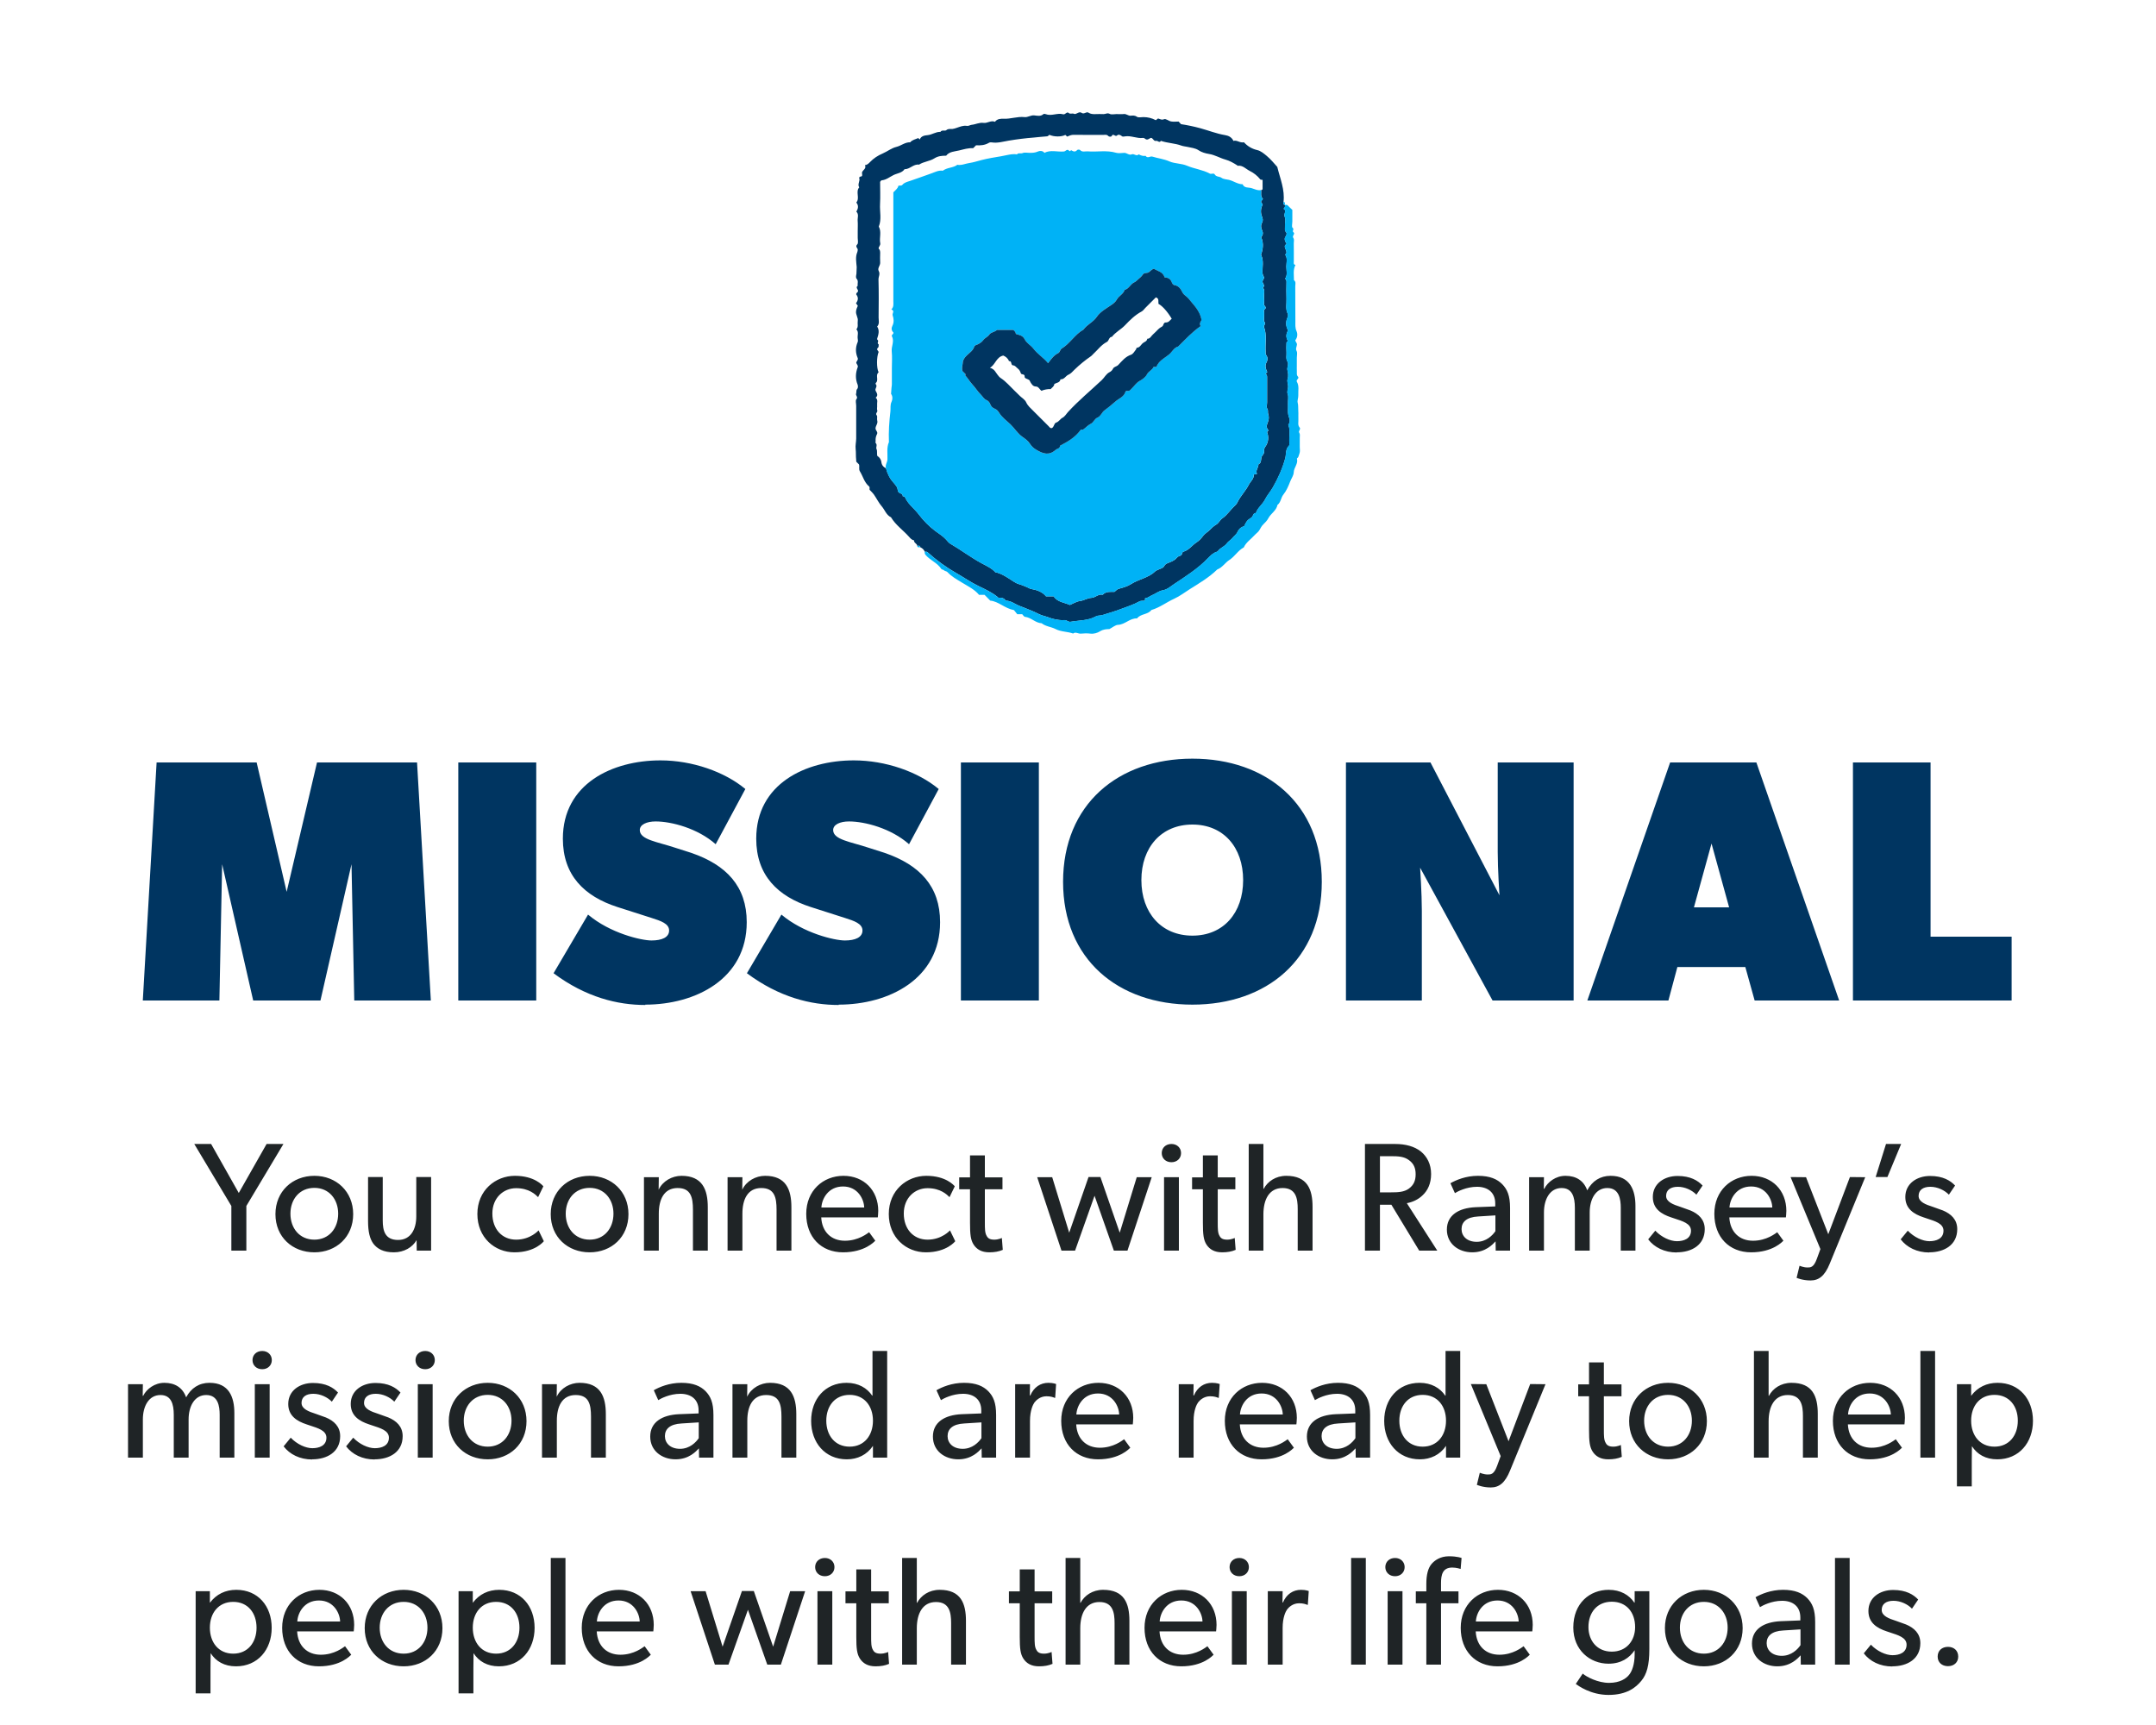 <svg width="250" height="200" viewBox="0 0 250 200" fill="none" xmlns="http://www.w3.org/2000/svg">
<path d="M26.827 145V139.821L22.526 132.635H24.48L27.687 138.316L30.913 132.635H32.866L28.566 139.821V145H26.827ZM36.455 145.197C33.91 145.197 31.939 143.423 31.939 140.771C31.939 138.137 33.91 136.327 36.455 136.327C38.981 136.327 40.953 138.137 40.953 140.771C40.953 143.423 38.981 145.197 36.455 145.197ZM36.455 143.728C38.157 143.728 39.214 142.402 39.214 140.717C39.214 139.05 38.157 137.724 36.455 137.724C34.734 137.724 33.677 139.05 33.677 140.717C33.677 142.402 34.734 143.728 36.455 143.728ZM45.671 145.197C44.452 145.197 43.753 144.785 43.305 144.212C42.875 143.638 42.678 142.796 42.678 141.577V136.47H44.381V141.506C44.381 142.67 44.632 143.763 46.155 143.763C47.66 143.763 48.269 142.473 48.269 141.04V136.47H49.99V145H48.323L48.305 143.781C47.839 144.606 46.871 145.197 45.671 145.197ZM59.655 145.197C57.361 145.197 55.354 143.477 55.354 140.753C55.354 138.011 57.451 136.327 59.709 136.327C61.985 136.327 62.916 137.438 63.006 137.545L62.397 138.8C62.11 138.513 61.358 137.76 59.852 137.76C58.347 137.76 57.092 138.907 57.092 140.699C57.092 142.491 58.203 143.728 59.852 143.728C61.519 143.728 62.451 142.652 62.451 142.652L63.06 143.907C63.06 143.907 62.092 145.197 59.655 145.197ZM68.375 145.197C65.831 145.197 63.859 143.423 63.859 140.771C63.859 138.137 65.831 136.327 68.375 136.327C70.902 136.327 72.873 138.137 72.873 140.771C72.873 143.423 70.902 145.197 68.375 145.197ZM68.375 143.728C70.078 143.728 71.135 142.402 71.135 140.717C71.135 139.05 70.078 137.724 68.375 137.724C66.655 137.724 65.598 139.05 65.598 140.717C65.598 142.402 66.655 143.728 68.375 143.728ZM74.671 145V136.488H76.391L76.373 137.939C76.839 136.936 77.932 136.327 79.025 136.327C81.444 136.327 82.072 137.921 82.072 139.964V145H80.351V140.251C80.351 138.817 80.1 137.742 78.577 137.742C76.982 137.742 76.391 139.086 76.391 140.717V145H74.671ZM84.366 145V136.488H86.086L86.068 137.939C86.534 136.936 87.627 136.327 88.72 136.327C91.14 136.327 91.767 137.921 91.767 139.964V145H90.046V140.251C90.046 138.817 89.796 137.742 88.272 137.742C86.677 137.742 86.086 139.086 86.086 140.717V145H84.366ZM97.752 145.197C95.226 145.197 93.487 143.441 93.487 140.735C93.487 138.047 95.441 136.327 97.806 136.327C100.172 136.327 101.838 138.011 101.838 140.394C101.838 140.717 101.785 141.147 101.785 141.147H95.226C95.315 142.832 96.391 143.853 97.968 143.853C99.562 143.853 100.584 142.993 100.781 142.867L101.498 143.853C101.39 143.943 100.297 145.197 97.752 145.197ZM100.208 140C100.19 139.05 99.473 137.563 97.752 137.563C96.05 137.563 95.297 138.979 95.244 140H100.208ZM107.361 145.197C105.067 145.197 103.06 143.477 103.06 140.753C103.06 138.011 105.157 136.327 107.415 136.327C109.691 136.327 110.622 137.438 110.712 137.545L110.103 138.8C109.816 138.513 109.063 137.76 107.558 137.76C106.053 137.76 104.798 138.907 104.798 140.699C104.798 142.491 105.909 143.728 107.558 143.728C109.225 143.728 110.157 142.652 110.157 142.652L110.766 143.907C110.766 143.907 109.798 145.197 107.361 145.197ZM114.719 145.197C113.823 145.197 113.268 144.857 112.909 144.319C112.551 143.781 112.479 143.118 112.479 141.774V137.886H111.225V136.506H112.479V133.961H114.2V136.506H116.242V137.886H114.2V141.738C114.2 142.455 114.2 142.957 114.415 143.298C114.558 143.584 114.809 143.728 115.293 143.728C115.794 143.728 116.171 143.531 116.171 143.531L116.278 144.91C115.83 145.108 115.311 145.197 114.719 145.197ZM123.084 145L120.27 136.488H122.009L123.98 142.921L126.22 136.47H127.6L129.84 142.921L131.811 136.488H133.549L130.736 145H129.159L126.919 138.638L124.661 145H123.084ZM134.978 145V136.488H136.699V145H134.978ZM135.839 134.75C135.175 134.75 134.71 134.302 134.71 133.692C134.71 133.083 135.175 132.635 135.839 132.635C136.484 132.635 136.95 133.083 136.95 133.692C136.95 134.302 136.484 134.75 135.839 134.75ZM141.722 145.197C140.826 145.197 140.271 144.857 139.912 144.319C139.554 143.781 139.482 143.118 139.482 141.774V137.886H138.228V136.506H139.482V133.961H141.203V136.506H143.246V137.886H141.203V141.738C141.203 142.455 141.203 142.957 141.418 143.298C141.561 143.584 141.812 143.728 142.296 143.728C142.798 143.728 143.174 143.531 143.174 143.531L143.281 144.91C142.833 145.108 142.314 145.197 141.722 145.197ZM144.796 145V132.635H146.499V137.832H146.535C146.983 136.99 147.915 136.327 149.151 136.327C151.606 136.327 152.198 137.904 152.198 139.929V145H150.477V140.179C150.477 138.961 150.28 137.742 148.721 137.742C147.162 137.742 146.499 139.086 146.499 140.789V145H144.796ZM158.274 145V132.635H161.768C163.005 132.635 164.008 132.922 164.743 133.495C165.478 134.087 165.944 134.983 165.944 136.112C165.944 137.223 165.549 138.029 164.976 138.567C164.456 139.086 163.757 139.391 163.13 139.498L166.661 145H164.564L161.338 139.678H160.012V145H158.274ZM161.284 138.244C162.145 138.244 162.808 138.208 163.363 137.814C163.919 137.402 164.152 136.9 164.152 136.147C164.152 135.413 163.919 134.893 163.363 134.499C162.808 134.087 162.145 134.051 161.284 134.051H160.012V138.244H161.284ZM170.712 145.197C169.135 145.197 167.773 144.212 167.773 142.563C167.773 140.896 169.135 140.054 171.106 139.964L173.382 139.875V139.534C173.382 138.244 172.504 137.599 171.267 137.599C170.031 137.599 168.992 138.154 168.705 138.334L168.185 137.187C168.812 136.828 169.959 136.327 171.375 136.327C172.791 136.327 173.615 136.721 174.188 137.294C174.762 137.886 175.102 138.602 175.102 140.054V145H173.436L173.418 143.925C173.077 144.283 172.271 145.197 170.712 145.197ZM171.232 143.979C172.343 143.979 173.077 143.226 173.4 142.742V140.914L171.411 141.04C170.031 141.111 169.475 141.703 169.475 142.509C169.475 143.315 170.103 143.979 171.232 143.979ZM177.31 145V136.488H179.03L179.012 137.832H179.066C179.46 137.043 180.392 136.327 181.521 136.327C182.776 136.327 183.654 136.9 184.048 138.011C184.622 136.936 185.553 136.327 186.754 136.327C189.03 136.327 189.639 137.993 189.639 139.839V145H187.937V140.036C187.937 139.05 187.758 137.742 186.378 137.742C185.016 137.742 184.335 139.05 184.335 140.574V145H182.614V140.036C182.614 138.782 182.31 137.742 181.073 137.742C179.711 137.742 179.03 139.05 179.03 140.574V145H177.31ZM194.431 145.197V145.215C192.998 145.215 191.833 144.624 191.116 143.692L191.94 142.688C192.657 143.441 193.661 143.907 194.449 143.907C195.238 143.907 196.08 143.62 196.08 142.688C196.08 141.846 195.076 141.577 194.162 141.273L193.786 141.147C192.639 140.771 191.654 140.144 191.654 138.782C191.654 137.205 193.016 136.344 194.521 136.344C196.026 136.344 196.886 136.882 197.424 137.456L196.707 138.513C196.205 137.993 195.381 137.599 194.557 137.599C193.732 137.599 193.195 137.957 193.195 138.656C193.195 139.355 194.019 139.66 194.861 139.929L196.008 140.341C196.958 140.735 197.675 141.398 197.675 142.509C197.675 144.355 196.152 145.197 194.431 145.197ZM203.052 145.197C200.525 145.197 198.787 143.441 198.787 140.735C198.787 138.047 200.74 136.327 203.106 136.327C205.471 136.327 207.138 138.011 207.138 140.394C207.138 140.717 207.084 141.147 207.084 141.147H200.525C200.615 142.832 201.69 143.853 203.267 143.853C204.862 143.853 205.883 142.993 206.081 142.867L206.797 143.853C206.69 143.943 205.597 145.197 203.052 145.197ZM205.507 140C205.489 139.05 204.772 137.563 203.052 137.563C201.35 137.563 200.597 138.979 200.543 140H205.507ZM209.939 148.459C208.989 148.459 208.326 148.154 208.326 148.154L208.666 146.756C208.666 146.756 209.132 146.953 209.562 146.953C209.921 146.953 210.297 146.989 210.674 145.95L211.086 144.821L207.627 136.47L209.419 136.488L212 143.1L214.508 136.47L216.283 136.488L212.179 146.487C211.587 147.957 210.889 148.459 209.939 148.459ZM217.492 136.47L218.693 132.635H220.449L218.854 136.47H217.492ZM223.709 145.197V145.215C222.276 145.215 221.111 144.624 220.394 143.692L221.218 142.688C221.935 143.441 222.939 143.907 223.727 143.907C224.516 143.907 225.358 143.62 225.358 142.688C225.358 141.846 224.354 141.577 223.44 141.273L223.064 141.147C221.917 140.771 220.932 140.144 220.932 138.782C220.932 137.205 222.294 136.344 223.799 136.344C225.304 136.344 226.164 136.882 226.702 137.456L225.985 138.513C225.483 137.993 224.659 137.599 223.835 137.599C223.01 137.599 222.473 137.957 222.473 138.656C222.473 139.355 223.297 139.66 224.139 139.929L225.286 140.341C226.236 140.735 226.953 141.398 226.953 142.509C226.953 144.355 225.43 145.197 223.709 145.197ZM14.845 169V160.488H16.566L16.548 161.832H16.602C16.996 161.043 17.928 160.327 19.057 160.327C20.311 160.327 21.189 160.9 21.584 162.011C22.157 160.936 23.089 160.327 24.29 160.327C26.566 160.327 27.175 161.993 27.175 163.839V169H25.472V164.036C25.472 163.05 25.293 161.742 23.913 161.742C22.551 161.742 21.87 163.05 21.87 164.574V169H20.15V164.036C20.15 162.782 19.845 161.742 18.609 161.742C17.247 161.742 16.566 163.05 16.566 164.574V169H14.845ZM29.547 169V160.488H31.268V169H29.547ZM30.408 158.75C29.745 158.75 29.279 158.302 29.279 157.692C29.279 157.083 29.745 156.635 30.408 156.635C31.053 156.635 31.519 157.083 31.519 157.692C31.519 158.302 31.053 158.75 30.408 158.75ZM36.202 169.197V169.215C34.768 169.215 33.603 168.624 32.887 167.692L33.711 166.688C34.428 167.441 35.431 167.907 36.22 167.907C37.008 167.907 37.85 167.62 37.85 166.688C37.85 165.846 36.847 165.577 35.933 165.273L35.557 165.147C34.41 164.771 33.424 164.144 33.424 162.782C33.424 161.205 34.786 160.344 36.291 160.344C37.797 160.344 38.657 160.882 39.194 161.456L38.478 162.513C37.976 161.993 37.152 161.599 36.327 161.599C35.503 161.599 34.965 161.957 34.965 162.656C34.965 163.355 35.79 163.66 36.632 163.929L37.779 164.341C38.729 164.735 39.445 165.398 39.445 166.509C39.445 168.355 37.922 169.197 36.202 169.197ZM43.447 169.197V169.215C42.013 169.215 40.849 168.624 40.132 167.692L40.956 166.688C41.673 167.441 42.676 167.907 43.465 167.907C44.253 167.907 45.096 167.62 45.096 166.688C45.096 165.846 44.092 165.577 43.178 165.273L42.802 165.147C41.655 164.771 40.669 164.144 40.669 162.782C40.669 161.205 42.031 160.344 43.537 160.344C45.042 160.344 45.902 160.882 46.44 161.456L45.723 162.513C45.221 161.993 44.397 161.599 43.572 161.599C42.748 161.599 42.211 161.957 42.211 162.656C42.211 163.355 43.035 163.66 43.877 163.929L45.024 164.341C45.974 164.735 46.691 165.398 46.691 166.509C46.691 168.355 45.167 169.197 43.447 169.197ZM48.448 169V160.488H50.168V169H48.448ZM49.308 158.75C48.645 158.75 48.179 158.302 48.179 157.692C48.179 157.083 48.645 156.635 49.308 156.635C49.953 156.635 50.419 157.083 50.419 157.692C50.419 158.302 49.953 158.75 49.308 158.75ZM56.554 169.197C54.009 169.197 52.038 167.423 52.038 164.771C52.038 162.137 54.009 160.327 56.554 160.327C59.081 160.327 61.052 162.137 61.052 164.771C61.052 167.423 59.081 169.197 56.554 169.197ZM56.554 167.728C58.256 167.728 59.313 166.402 59.313 164.717C59.313 163.05 58.256 161.724 56.554 161.724C54.833 161.724 53.776 163.05 53.776 164.717C53.776 166.402 54.833 167.728 56.554 167.728ZM62.849 169V160.488H64.569L64.551 161.939C65.017 160.936 66.111 160.327 67.204 160.327C69.623 160.327 70.25 161.921 70.25 163.964V169H68.53V164.251C68.53 162.817 68.279 161.742 66.756 161.742C65.161 161.742 64.569 163.086 64.569 164.717V169H62.849ZM78.336 169.197C76.759 169.197 75.397 168.212 75.397 166.563C75.397 164.896 76.759 164.054 78.731 163.964L81.007 163.875V163.534C81.007 162.244 80.128 161.599 78.892 161.599C77.655 161.599 76.616 162.154 76.329 162.334L75.81 161.187C76.437 160.828 77.584 160.327 78.999 160.327C80.415 160.327 81.24 160.721 81.813 161.294C82.386 161.886 82.727 162.602 82.727 164.054V169H81.06L81.042 167.925C80.702 168.283 79.895 169.197 78.336 169.197ZM78.856 167.979C79.967 167.979 80.702 167.226 81.024 166.742V164.914L79.035 165.04C77.655 165.111 77.1 165.703 77.1 166.509C77.1 167.315 77.727 167.979 78.856 167.979ZM84.934 169V160.488H86.655L86.637 161.939C87.103 160.936 88.196 160.327 89.289 160.327C91.708 160.327 92.335 161.921 92.335 163.964V169H90.615V164.251C90.615 162.817 90.364 161.742 88.841 161.742C87.246 161.742 86.655 163.086 86.655 164.717V169H84.934ZM98.196 169.197C95.669 169.197 94.056 167.262 94.056 164.735C94.056 162.226 95.669 160.327 98.16 160.327C99.54 160.327 100.543 160.936 101.135 161.814H101.171V156.635H102.873V169H101.224V167.638C100.525 168.677 99.432 169.197 98.196 169.197ZM98.518 167.728C100.221 167.728 101.224 166.419 101.224 164.717C101.224 163.015 100.221 161.724 98.518 161.724C96.816 161.724 95.812 163.015 95.812 164.717C95.812 166.419 96.816 167.728 98.518 167.728ZM111.115 169.197C109.538 169.197 108.176 168.212 108.176 166.563C108.176 164.896 109.538 164.054 111.509 163.964L113.785 163.875V163.534C113.785 162.244 112.907 161.599 111.67 161.599C110.434 161.599 109.394 162.154 109.107 162.334L108.588 161.187C109.215 160.828 110.362 160.327 111.778 160.327C113.193 160.327 114.018 160.721 114.591 161.294C115.165 161.886 115.505 162.602 115.505 164.054V169H113.838L113.82 167.925C113.48 168.283 112.674 169.197 111.115 169.197ZM111.634 167.979C112.745 167.979 113.48 167.226 113.803 166.742V164.914L111.813 165.04C110.434 165.111 109.878 165.703 109.878 166.509C109.878 167.315 110.505 167.979 111.634 167.979ZM117.713 169V160.488H119.433L119.415 161.796H119.469C119.881 160.828 120.652 160.327 121.565 160.327C122.139 160.327 122.461 160.47 122.461 160.47L122.354 162.065H122.282C122.121 161.993 121.816 161.886 121.35 161.886C120.598 161.886 120.132 162.369 119.953 162.602C119.791 162.835 119.433 163.498 119.433 164.753V169H117.713ZM127.319 169.197C124.793 169.197 123.054 167.441 123.054 164.735C123.054 162.047 125.008 160.327 127.373 160.327C129.739 160.327 131.405 162.011 131.405 164.394C131.405 164.717 131.351 165.147 131.351 165.147H124.793C124.882 166.832 125.957 167.853 127.534 167.853C129.129 167.853 130.151 166.993 130.348 166.867L131.065 167.853C130.957 167.943 129.864 169.197 127.319 169.197ZM129.774 164C129.756 163.05 129.04 161.563 127.319 161.563C125.617 161.563 124.864 162.979 124.81 164H129.774ZM136.683 169V160.488H138.403L138.385 161.796H138.439C138.851 160.828 139.622 160.327 140.536 160.327C141.109 160.327 141.432 160.47 141.432 160.47L141.324 162.065H141.253C141.091 161.993 140.787 161.886 140.321 161.886C139.568 161.886 139.102 162.369 138.923 162.602C138.762 162.835 138.403 163.498 138.403 164.753V169H136.683ZM146.29 169.197C143.763 169.197 142.025 167.441 142.025 164.735C142.025 162.047 143.978 160.327 146.343 160.327C148.709 160.327 150.376 162.011 150.376 164.394C150.376 164.717 150.322 165.147 150.322 165.147H143.763C143.852 166.832 144.928 167.853 146.505 167.853C148.1 167.853 149.121 166.993 149.318 166.867L150.035 167.853C149.927 167.943 148.834 169.197 146.29 169.197ZM148.745 164C148.727 163.05 148.01 161.563 146.29 161.563C144.587 161.563 143.835 162.979 143.781 164H148.745ZM154.48 169.197C152.903 169.197 151.541 168.212 151.541 166.563C151.541 164.896 152.903 164.054 154.875 163.964L157.151 163.875V163.534C157.151 162.244 156.272 161.599 155.036 161.599C153.799 161.599 152.76 162.154 152.473 162.334L151.954 161.187C152.581 160.828 153.728 160.327 155.143 160.327C156.559 160.327 157.383 160.721 157.957 161.294C158.53 161.886 158.871 162.602 158.871 164.054V169H157.204L157.186 167.925C156.846 168.283 156.039 169.197 154.48 169.197ZM155 167.979C156.111 167.979 156.846 167.226 157.168 166.742V164.914L155.179 165.04C153.799 165.111 153.244 165.703 153.244 166.509C153.244 167.315 153.871 167.979 155 167.979ZM164.645 169.197C162.118 169.197 160.505 167.262 160.505 164.735C160.505 162.226 162.118 160.327 164.609 160.327C165.989 160.327 166.992 160.936 167.584 161.814H167.619V156.635H169.322V169H167.673V167.638C166.974 168.677 165.881 169.197 164.645 169.197ZM164.967 167.728C166.67 167.728 167.673 166.419 167.673 164.717C167.673 163.015 166.67 161.724 164.967 161.724C163.265 161.724 162.261 163.015 162.261 164.717C162.261 166.419 163.265 167.728 164.967 167.728ZM172.864 172.459C171.915 172.459 171.251 172.154 171.251 172.154L171.592 170.756C171.592 170.756 172.058 170.953 172.488 170.953C172.846 170.953 173.223 170.989 173.599 169.95L174.011 168.821L170.553 160.47L172.345 160.488L174.925 167.1L177.434 160.47L179.208 160.488L175.104 170.487C174.513 171.957 173.814 172.459 172.864 172.459ZM186.497 169.197C185.601 169.197 185.045 168.857 184.687 168.319C184.329 167.781 184.257 167.118 184.257 165.774V161.886H183.002V160.506H184.257V157.961H185.977V160.506H188.02V161.886H185.977V165.738C185.977 166.455 185.977 166.957 186.192 167.298C186.336 167.584 186.587 167.728 187.07 167.728C187.572 167.728 187.948 167.531 187.948 167.531L188.056 168.91C187.608 169.108 187.088 169.197 186.497 169.197ZM193.424 169.197C190.879 169.197 188.908 167.423 188.908 164.771C188.908 162.137 190.879 160.327 193.424 160.327C195.951 160.327 197.922 162.137 197.922 164.771C197.922 167.423 195.951 169.197 193.424 169.197ZM193.424 167.728C195.126 167.728 196.184 166.402 196.184 164.717C196.184 163.05 195.126 161.724 193.424 161.724C191.704 161.724 190.646 163.05 190.646 164.717C190.646 166.402 191.704 167.728 193.424 167.728ZM203.379 169V156.635H205.081V161.832H205.117C205.565 160.99 206.497 160.327 207.734 160.327C210.189 160.327 210.78 161.904 210.78 163.929V169H209.06V164.179C209.06 162.961 208.862 161.742 207.303 161.742C205.744 161.742 205.081 163.086 205.081 164.789V169H203.379ZM216.799 169.197C214.272 169.197 212.534 167.441 212.534 164.735C212.534 162.047 214.487 160.327 216.852 160.327C219.218 160.327 220.884 162.011 220.884 164.394C220.884 164.717 220.831 165.147 220.831 165.147H214.272C214.361 166.832 215.437 167.853 217.014 167.853C218.609 167.853 219.63 166.993 219.827 166.867L220.544 167.853C220.436 167.943 219.343 169.197 216.799 169.197ZM219.254 164C219.236 163.05 218.519 161.563 216.799 161.563C215.096 161.563 214.343 162.979 214.29 164H219.254ZM222.682 169V156.635H224.384V169H222.682ZM226.916 172.333V160.488H228.565V161.832C229.318 160.828 230.375 160.327 231.629 160.327C234.138 160.327 235.733 162.208 235.733 164.735C235.733 167.262 234.12 169.197 231.594 169.197C230.25 169.197 229.264 168.624 228.655 167.674L228.637 169.394V172.333H226.916ZM231.271 167.728C232.973 167.728 233.977 166.419 233.977 164.717C233.977 163.015 232.973 161.724 231.271 161.724C229.569 161.724 228.565 163.015 228.565 164.717C228.565 166.419 229.569 167.728 231.271 167.728ZM22.687 196.333V184.488H24.336V185.832C25.089 184.828 26.146 184.327 27.4 184.327C29.909 184.327 31.504 186.208 31.504 188.735C31.504 191.262 29.891 193.197 27.365 193.197C26.021 193.197 25.035 192.624 24.426 191.674L24.408 193.394V196.333H22.687ZM27.042 191.728C28.744 191.728 29.748 190.419 29.748 188.717C29.748 187.015 28.744 185.724 27.042 185.724C25.34 185.724 24.336 187.015 24.336 188.717C24.336 190.419 25.34 191.728 27.042 191.728ZM36.983 193.197C34.456 193.197 32.718 191.441 32.718 188.735C32.718 186.047 34.671 184.327 37.036 184.327C39.402 184.327 41.068 186.011 41.068 188.394C41.068 188.717 41.015 189.147 41.015 189.147H34.456C34.545 190.832 35.621 191.853 37.197 191.853C38.792 191.853 39.814 190.993 40.011 190.867L40.728 191.853C40.62 191.943 39.527 193.197 36.983 193.197ZM39.438 188C39.42 187.05 38.703 185.563 36.983 185.563C35.28 185.563 34.527 186.979 34.474 188H39.438ZM46.806 193.197C44.261 193.197 42.29 191.423 42.29 188.771C42.29 186.137 44.261 184.327 46.806 184.327C49.333 184.327 51.304 186.137 51.304 188.771C51.304 191.423 49.333 193.197 46.806 193.197ZM46.806 191.728C48.508 191.728 49.566 190.402 49.566 188.717C49.566 187.05 48.508 185.724 46.806 185.724C45.086 185.724 44.028 187.05 44.028 188.717C44.028 190.402 45.086 191.728 46.806 191.728ZM53.173 196.333V184.488H54.822V185.832C55.574 184.828 56.632 184.327 57.886 184.327C60.395 184.327 61.99 186.208 61.99 188.735C61.99 191.262 60.377 193.197 57.85 193.197C56.506 193.197 55.52 192.624 54.911 191.674L54.893 193.394V196.333H53.173ZM57.528 191.728C59.23 191.728 60.234 190.419 60.234 188.717C60.234 187.015 59.23 185.724 57.528 185.724C55.825 185.724 54.822 187.015 54.822 188.717C54.822 190.419 55.825 191.728 57.528 191.728ZM63.866 193V180.635H65.569V193H63.866ZM71.721 193.197C69.194 193.197 67.456 191.441 67.456 188.735C67.456 186.047 69.409 184.327 71.774 184.327C74.14 184.327 75.806 186.011 75.806 188.394C75.806 188.717 75.753 189.147 75.753 189.147H69.194C69.284 190.832 70.359 191.853 71.936 191.853C73.531 191.853 74.552 190.993 74.749 190.867L75.466 191.853C75.359 191.943 74.265 193.197 71.721 193.197ZM74.176 188C74.158 187.05 73.441 185.563 71.721 185.563C70.018 185.563 69.266 186.979 69.212 188H74.176ZM82.894 193L80.081 184.488H81.819L83.79 190.921L86.03 184.47H87.41L89.65 190.921L91.621 184.488H93.36L90.546 193H88.969L86.729 186.638L84.471 193H82.894ZM94.789 193V184.488H96.509V193H94.789ZM95.649 182.75C94.986 182.75 94.52 182.302 94.52 181.692C94.52 181.083 94.986 180.635 95.649 180.635C96.294 180.635 96.76 181.083 96.76 181.692C96.76 182.302 96.294 182.75 95.649 182.75ZM101.533 193.197C100.637 193.197 100.081 192.857 99.723 192.319C99.364 191.781 99.293 191.118 99.293 189.774V185.886H98.038V184.506H99.293V181.961H101.013V184.506H103.056V185.886H101.013V189.738C101.013 190.455 101.013 190.957 101.228 191.298C101.371 191.584 101.622 191.728 102.106 191.728C102.608 191.728 102.984 191.531 102.984 191.531L103.092 192.91C102.644 193.108 102.124 193.197 101.533 193.197ZM104.607 193V180.635H106.309V185.832H106.345C106.793 184.99 107.725 184.327 108.962 184.327C111.417 184.327 112.008 185.904 112.008 187.929V193H110.288V188.179C110.288 186.961 110.091 185.742 108.531 185.742C106.972 185.742 106.309 187.086 106.309 188.789V193H104.607ZM120.486 193.197C119.59 193.197 119.034 192.857 118.676 192.319C118.317 191.781 118.246 191.118 118.246 189.774V185.886H116.991V184.506H118.246V181.961H119.966V184.506H122.009V185.886H119.966V189.738C119.966 190.455 119.966 190.957 120.181 191.298C120.324 191.584 120.575 191.728 121.059 191.728C121.561 191.728 121.937 191.531 121.937 191.531L122.045 192.91C121.597 193.108 121.077 193.197 120.486 193.197ZM123.56 193V180.635H125.262V185.832H125.298C125.746 184.99 126.678 184.327 127.914 184.327C130.37 184.327 130.961 185.904 130.961 187.929V193H129.241V188.179C129.241 186.961 129.043 185.742 127.484 185.742C125.925 185.742 125.262 187.086 125.262 188.789V193H123.56ZM136.979 193.197C134.453 193.197 132.714 191.441 132.714 188.735C132.714 186.047 134.668 184.327 137.033 184.327C139.399 184.327 141.065 186.011 141.065 188.394C141.065 188.717 141.012 189.147 141.012 189.147H134.453C134.542 190.832 135.618 191.853 137.195 191.853C138.789 191.853 139.811 190.993 140.008 190.867L140.725 191.853C140.617 191.943 139.524 193.197 136.979 193.197ZM139.435 188C139.417 187.05 138.7 185.563 136.979 185.563C135.277 185.563 134.524 186.979 134.471 188H139.435ZM142.845 193V184.488H144.565V193H142.845ZM143.705 182.75C143.042 182.75 142.576 182.302 142.576 181.692C142.576 181.083 143.042 180.635 143.705 180.635C144.35 180.635 144.816 181.083 144.816 181.692C144.816 182.302 144.35 182.75 143.705 182.75ZM147.008 193V184.488H148.729L148.711 185.796H148.764C149.177 184.828 149.947 184.327 150.861 184.327C151.434 184.327 151.757 184.47 151.757 184.47L151.65 186.065H151.578C151.417 185.993 151.112 185.886 150.646 185.886C149.893 185.886 149.427 186.369 149.248 186.602C149.087 186.835 148.729 187.498 148.729 188.753V193H147.008ZM156.67 193V180.635H158.373V193H156.67ZM160.905 193V184.488H162.625V193H160.905ZM161.765 182.75C161.102 182.75 160.636 182.302 160.636 181.692C160.636 181.083 161.102 180.635 161.765 180.635C162.41 180.635 162.876 181.083 162.876 181.692C162.876 182.302 162.41 182.75 161.765 182.75ZM165.391 193V185.886H164.172V184.506H165.391V183.646C165.391 182.535 165.606 181.818 165.965 181.37C166.341 180.904 167.022 180.438 168.007 180.438C168.993 180.438 169.477 180.635 169.477 180.635L169.369 181.907C169.369 181.907 168.886 181.746 168.402 181.746C167.273 181.746 167.094 182.588 167.094 183.556V184.506H169.119V185.886H167.094V193H165.391ZM173.643 193.197C171.116 193.197 169.378 191.441 169.378 188.735C169.378 186.047 171.331 184.327 173.696 184.327C176.062 184.327 177.729 186.011 177.729 188.394C177.729 188.717 177.675 189.147 177.675 189.147H171.116C171.206 190.832 172.281 191.853 173.858 191.853C175.453 191.853 176.474 190.993 176.671 190.867L177.388 191.853C177.281 191.943 176.187 193.197 173.643 193.197ZM176.098 188C176.08 187.05 175.363 185.563 173.643 185.563C171.94 185.563 171.188 186.979 171.134 188H176.098ZM186.519 192.892C184.35 192.892 182.433 191.298 182.433 188.699C182.433 185.868 184.35 184.327 186.537 184.327C187.917 184.327 188.92 184.936 189.511 185.814H189.547V184.488H191.25V191.208C191.25 193.09 190.945 194.129 190.318 194.882C189.691 195.652 188.633 196.512 186.519 196.512C184.422 196.512 182.971 195.419 182.72 195.24L183.526 194.039C183.974 194.434 185.3 195.115 186.573 195.115C187.845 195.115 188.562 194.613 188.902 194.183C189.243 193.771 189.547 192.964 189.547 191.799V191.333C188.938 192.229 187.97 192.892 186.519 192.892ZM186.895 191.495C188.598 191.495 189.601 190.222 189.601 188.645C189.601 186.943 188.598 185.706 186.895 185.706C185.193 185.706 184.189 186.961 184.189 188.645C184.189 190.222 185.193 191.495 186.895 191.495ZM197.572 193.197C195.027 193.197 193.056 191.423 193.056 188.771C193.056 186.137 195.027 184.327 197.572 184.327C200.098 184.327 202.07 186.137 202.07 188.771C202.07 191.423 200.098 193.197 197.572 193.197ZM197.572 191.728C199.274 191.728 200.331 190.402 200.331 188.717C200.331 187.05 199.274 185.724 197.572 185.724C195.851 185.724 194.794 187.05 194.794 188.717C194.794 190.402 195.851 191.728 197.572 191.728ZM206.089 193.197C204.512 193.197 203.15 192.212 203.15 190.563C203.15 188.896 204.512 188.054 206.483 187.964L208.759 187.875V187.534C208.759 186.244 207.881 185.599 206.644 185.599C205.408 185.599 204.369 186.154 204.082 186.334L203.562 185.187C204.189 184.828 205.336 184.327 206.752 184.327C208.168 184.327 208.992 184.721 209.565 185.294C210.139 185.886 210.479 186.602 210.479 188.054V193H208.813L208.795 191.925C208.454 192.283 207.648 193.197 206.089 193.197ZM206.609 191.979C207.72 191.979 208.454 191.226 208.777 190.742V188.914L206.788 189.04C205.408 189.111 204.852 189.703 204.852 190.509C204.852 191.315 205.48 191.979 206.609 191.979ZM212.777 193V180.635H214.479V193H212.777ZM219.43 193.197V193.215C217.997 193.215 216.832 192.624 216.115 191.692L216.94 190.688C217.656 191.441 218.66 191.907 219.448 191.907C220.237 191.907 221.079 191.62 221.079 190.688C221.079 189.846 220.076 189.577 219.162 189.273L218.785 189.147C217.638 188.771 216.653 188.144 216.653 186.782C216.653 185.205 218.015 184.344 219.52 184.344C221.025 184.344 221.886 184.882 222.423 185.456L221.706 186.513C221.205 185.993 220.38 185.599 219.556 185.599C218.732 185.599 218.194 185.957 218.194 186.656C218.194 187.355 219.018 187.66 219.861 187.929L221.007 188.341C221.957 188.735 222.674 189.398 222.674 190.509C222.674 192.355 221.151 193.197 219.43 193.197ZM225.883 193.179C225.184 193.179 224.682 192.749 224.682 192.068C224.682 191.369 225.184 190.939 225.883 190.939C226.564 190.939 227.066 191.369 227.066 192.068C227.066 192.749 226.564 193.179 225.883 193.179Z" fill="#1F2426"/>
<path d="M16.559 116L18.159 88.4H29.759L33.239 103.4L36.759 88.4H48.359L49.959 116H41.079L40.759 100.2L37.159 116H29.359L25.759 100.2L25.439 116H16.559ZM53.141 116V88.4H62.181V116H53.141ZM74.828 116.48V116.52C71.627 116.52 67.948 115.64 64.188 112.84L68.188 106.04C70.748 108.2 74.347 109.04 75.547 109.04C76.748 109.04 77.588 108.68 77.588 107.88C77.588 107.08 76.588 106.76 75.588 106.44L71.588 105.16C67.748 103.92 65.267 101.48 65.267 97.24C65.267 90.88 70.987 88.16 76.588 88.16C80.267 88.16 84.028 89.48 86.427 91.48L82.987 97.88C80.907 96.04 77.868 95.24 76.028 95.24C74.987 95.24 74.188 95.6 74.188 96.24C74.188 97.36 76.228 97.6 78.267 98.28L80.147 98.88C84.228 100.28 86.588 102.76 86.588 106.92C86.588 113.52 80.627 116.48 74.828 116.48ZM97.249 116.48V116.52C94.049 116.52 90.369 115.64 86.609 112.84L90.609 106.04C93.169 108.2 96.769 109.04 97.969 109.04C99.169 109.04 100.009 108.68 100.009 107.88C100.009 107.08 99.009 106.76 98.009 106.44L94.009 105.16C90.169 103.92 87.689 101.48 87.689 97.24C87.689 90.88 93.409 88.16 99.009 88.16C102.689 88.16 106.449 89.48 108.849 91.48L105.409 97.88C103.329 96.04 100.289 95.24 98.449 95.24C97.409 95.24 96.609 95.6 96.609 96.24C96.609 97.36 98.649 97.6 100.689 98.28L102.569 98.88C106.649 100.28 109.009 102.76 109.009 106.92C109.009 113.52 103.049 116.48 97.249 116.48ZM111.422 116V88.4H120.462V116H111.422ZM138.269 116.48C129.669 116.48 123.269 111.24 123.269 102.24C123.269 93.24 129.669 87.96 138.269 87.96C146.869 87.96 153.269 93.24 153.269 102.24C153.269 111.24 146.869 116.48 138.269 116.48ZM138.269 108.48C141.869 108.48 144.149 105.84 144.149 102.04C144.149 98.24 141.869 95.6 138.269 95.6C134.669 95.6 132.349 98.24 132.349 102.04C132.349 105.84 134.669 108.48 138.269 108.48ZM156.07 116V88.4H165.87L173.87 103.8C173.87 103.8 173.67 100.8 173.67 98.8V88.4H182.47V116H173.07L164.67 100.6C164.67 100.6 164.87 103.6 164.87 105.6V116H156.07ZM184.061 116L193.661 88.4H203.661L213.261 116H203.461L202.381 112.12H194.501L193.461 116H184.061ZM196.421 105.2H200.501L198.461 97.8L196.421 105.2ZM214.859 116V88.4H223.859V108.6H233.259V116H214.859Z" fill="#003561"/>
<path d="M106.359 63.273C106.33 63.01 105.95 62.953 105.992 62.649C105.719 62.611 105.558 62.403 105.393 62.219C104.713 61.459 103.851 60.87 103.316 59.974C102.766 59.718 102.607 59.123 102.24 58.702C101.889 58.3 101.654 57.796 101.344 57.353C101.198 57.144 101.005 56.973 100.834 56.786C100.8 56.653 100.898 56.498 100.762 56.384C100.214 55.928 100.071 55.232 99.717 54.662C99.546 54.39 99.695 54.108 99.603 53.845C99.502 53.744 99.4 53.643 99.29 53.532C99.286 53.456 99.29 53.373 99.277 53.291C99.226 52.877 99.267 52.459 99.217 52.034C99.169 51.67 99.274 51.246 99.28 50.847C99.283 50.445 99.28 50.043 99.28 49.638V48.343C99.28 47.912 99.28 47.479 99.28 47.048C99.28 46.789 99.175 46.444 99.302 46.291C99.53 46.013 99.182 45.861 99.27 45.636C99.337 45.465 99.236 45.263 99.41 45.082C99.498 44.99 99.502 44.734 99.445 44.595C99.169 43.914 99.198 43.249 99.454 42.575C99.536 42.36 99.315 42.23 99.283 42.043C99.324 41.859 99.543 41.72 99.454 41.511C99.188 40.894 99.185 40.286 99.451 39.665C99.502 39.545 99.476 39.377 99.454 39.238C99.4 38.887 99.612 38.494 99.302 38.181C99.562 37.896 99.407 37.544 99.46 37.225C99.53 36.819 99.213 36.5 99.264 36.085C99.293 35.854 99.372 35.667 99.467 35.455C99.407 35.373 99.343 35.284 99.255 35.157C99.505 34.841 99.568 34.486 99.286 34.144C99.258 33.989 99.381 33.938 99.451 33.853C99.647 33.615 99.118 33.372 99.457 33.134C99.403 32.868 99.571 32.58 99.331 32.318C99.207 32.181 99.274 31.941 99.308 31.748L99.34 30.966C99.293 30.383 99.166 29.801 99.41 29.228C99.442 29.155 99.442 29.069 99.457 28.987C99.502 28.772 99.109 28.617 99.413 28.322C99.546 28.192 99.454 27.831 99.457 27.578C99.46 27.319 99.457 27.059 99.457 26.803C99.457 26.401 99.483 25.995 99.451 25.596C99.422 25.242 99.619 24.852 99.299 24.539C99.511 24.184 99.587 23.833 99.293 23.482C99.739 22.959 99.175 22.244 99.631 21.725C99.385 21.341 99.79 20.959 99.619 20.61C99.682 20.439 99.818 20.484 99.913 20.446C100.059 20.297 99.904 20.11 99.973 19.945C100.087 19.683 100.483 19.54 100.296 19.154C100.575 19.11 100.727 18.951 100.882 18.79C101.306 18.35 101.791 18.033 102.364 17.79C102.895 17.561 103.373 17.169 103.946 17.03C104.497 16.897 104.944 16.476 105.542 16.498C105.783 16.213 106.147 16.153 106.476 16.007C106.511 16.039 106.571 16.093 106.653 16.169C106.808 15.748 107.258 15.7 107.549 15.671C108.081 15.624 108.512 15.266 109.043 15.292C109.221 15.016 109.569 15.228 109.73 15.092C109.971 14.883 110.215 14.978 110.455 14.95C110.62 14.931 110.766 14.877 110.921 14.826C111.304 14.703 111.69 14.519 112.124 14.595C112.311 14.627 112.513 14.484 112.662 14.472C113.131 14.427 113.561 14.18 114.052 14.247C114.492 14.31 114.894 13.924 115.375 14.12C115.625 13.769 116.056 13.756 116.366 13.769C117.192 13.807 117.981 13.484 118.797 13.576C119.203 13.62 119.522 13.332 119.937 13.379C120.279 13.417 120.672 13.522 120.991 13.231C121.039 13.186 121.169 13.199 121.245 13.231C121.919 13.497 122.603 13.06 123.255 13.246C123.556 13.332 123.676 12.879 123.942 13.11C124.122 13.269 124.322 13.091 124.543 13.199C124.784 13.316 125.126 12.873 125.395 13.072C125.715 13.307 125.955 12.898 126.209 13.06C126.459 13.221 126.722 13.24 127.003 13.231C127.32 13.218 127.636 13.218 127.953 13.231C128.194 13.24 128.399 13.056 128.684 13.205C128.887 13.313 129.191 13.227 129.45 13.227C129.739 13.227 130.03 13.256 130.312 13.221C130.606 13.183 130.809 13.436 131.106 13.414C131.34 13.395 131.581 13.361 131.831 13.538C132.005 13.661 132.328 13.573 132.585 13.576C133.093 13.576 133.571 13.695 134.019 13.934C134.095 13.877 134.18 13.813 134.282 13.737C134.5 13.785 134.68 13.949 134.988 13.819C135.184 13.737 135.513 14.028 135.795 14.082C136.073 14.133 136.368 14.095 136.665 14.095C136.76 14.196 136.859 14.297 136.95 14.396C137.713 14.51 138.448 14.668 139.182 14.867C140.138 15.127 141.063 15.501 142.051 15.665C142.411 15.725 142.807 15.871 143.029 16.34C143.415 16.197 143.751 16.596 144.244 16.498C144.65 16.941 145.15 17.258 145.802 17.406C146.188 17.495 146.559 17.802 146.901 18.09C147.366 18.48 147.736 18.942 148.107 19.35C148.439 20.718 149.006 22.003 148.829 23.415C148.854 23.545 148.743 23.744 149.003 23.76C149.034 23.938 148.977 24.086 148.841 24.203C149.275 24.441 148.797 24.802 148.971 25.131C149.123 25.425 148.99 25.862 149.009 26.236C149.022 26.477 148.917 26.733 149.155 26.958C149.234 27.034 149.199 27.252 149.076 27.42C148.867 27.705 149.022 27.996 149.193 28.294C148.594 28.62 149.519 29.158 149.025 29.525C149.338 29.959 149.161 30.453 149.161 30.912C149.161 31.374 149.332 31.874 149.022 32.324C149.117 32.4 149.183 32.501 149.18 32.666C149.167 33.327 149.151 33.989 149.18 34.648C149.205 35.23 149.038 35.825 149.332 36.395C149.392 36.512 149.351 36.705 149.275 36.876C149.066 37.354 149.107 37.845 149.354 38.291C149.107 38.817 149.107 39.077 149.341 39.548C149.284 39.612 149.18 39.672 149.18 39.738C149.164 40.112 149.151 40.485 149.18 40.859C149.205 41.217 149.079 41.574 149.294 41.932C149.478 42.236 149.212 42.613 149.288 42.914C149.373 43.259 149.411 43.626 149.319 43.911C149.208 44.249 149.37 44.516 149.37 44.813C149.37 45.111 149.199 45.377 149.326 45.715C149.44 46.019 149.335 46.396 149.354 46.741C149.386 47.324 149.259 47.909 149.506 48.489C149.601 48.707 149.573 49.024 149.389 49.258C149.677 49.942 149.452 50.66 149.519 51.36C149.528 51.465 149.531 51.62 149.468 51.677C149.044 52.079 149.164 52.655 149.034 53.136C148.708 54.336 148.214 55.441 147.597 56.514C147.312 57.008 146.929 57.435 146.673 57.942C146.391 58.502 145.824 58.869 145.631 59.49C145.267 59.471 145.343 59.883 145.093 60.025C144.608 60.303 144.507 60.506 144.27 61.016C143.893 61.105 143.621 61.393 143.507 61.662C143.371 61.981 143.105 62.127 142.921 62.368C142.731 62.615 142.44 62.744 142.247 63.02C141.994 63.378 141.503 63.507 141.237 63.884C141.208 63.925 141.155 63.96 141.104 63.976C140.667 64.109 140.354 64.429 140.059 64.736C138.919 65.926 137.539 66.797 136.187 67.696C135.773 67.971 135.355 68.354 134.867 68.437C134.358 68.522 133.997 68.848 133.553 69.029C133.303 69.13 133.075 69.361 132.781 69.364C132.771 69.51 132.8 69.602 132.711 69.652C132.515 69.674 132.29 69.64 132.135 69.725C131.458 70.108 130.714 70.333 129.998 70.608C129.283 70.884 128.529 71.099 127.792 71.327C127.554 71.4 127.317 71.337 127.076 71.469C126.171 71.976 125.129 71.916 124.145 72.093C123.869 72.144 123.711 71.884 123.439 71.903C123.027 71.935 122.625 71.865 122.21 71.776C121.805 71.691 121.444 71.507 121.061 71.419C120.599 71.311 120.228 71.058 119.81 70.89C119.291 70.684 118.782 70.456 118.259 70.266C117.708 70.067 117.243 69.643 116.619 69.643C116.429 69.326 116.132 69.288 115.803 69.317C115.765 69.32 115.717 69.25 115.676 69.215C115.024 68.683 114.254 68.326 113.514 67.974C112.589 67.531 111.757 66.942 110.876 66.442C109.692 65.768 108.578 64.951 107.559 64.03C107.451 63.935 107.343 63.995 107.236 63.973C107.134 63.729 106.96 63.558 106.717 63.454C106.701 63.194 106.501 63.308 106.371 63.279L106.359 63.273ZM146.233 22.025C146.34 22.044 146.4 21.978 146.404 21.889C146.41 21.547 146.404 21.209 146.404 20.854C146.293 20.835 146.176 20.851 146.141 20.803C145.805 20.376 145.365 20.037 144.906 19.812C144.463 19.594 144.092 19.132 143.513 19.22C143.497 19.22 143.475 19.179 143.453 19.163C143.026 18.891 142.579 18.635 142.088 18.499C141.443 18.321 140.876 17.957 140.189 17.85C139.8 17.79 139.331 17.657 138.999 17.432C138.581 17.15 138.131 17.14 137.691 17.03C137.457 16.973 137.226 16.97 136.979 16.878C136.222 16.602 135.386 16.596 134.614 16.333C134.43 16.612 134.25 16.286 134.066 16.333C133.753 16.412 133.715 15.975 133.439 15.985C133.221 16.089 133.025 16.308 132.762 16.074C132.705 16.023 132.61 15.982 132.54 15.991C131.831 16.083 131.163 15.697 130.454 15.811C130.343 15.83 130.185 15.861 130.115 15.805C129.922 15.649 129.71 15.535 129.523 15.71C129.314 15.906 129.083 15.393 128.903 15.776C128.858 15.871 128.602 15.871 128.52 15.776C128.327 15.557 128.095 15.646 127.88 15.643C126.759 15.633 125.636 15.652 124.515 15.63C124.22 15.624 123.983 15.732 123.742 15.836C123.657 15.757 123.597 15.7 123.534 15.643C123.059 15.88 122.248 15.88 121.681 15.633C121.599 15.691 121.514 15.798 121.422 15.805C120.896 15.833 120.371 15.909 119.852 15.95C118.883 16.026 117.93 16.146 116.974 16.305C116.322 16.412 115.66 16.621 114.979 16.507C114.878 16.491 114.774 16.498 114.66 16.564C114.197 16.84 113.675 16.878 113.181 16.843C113.048 16.976 112.947 17.077 112.842 17.182C112.285 17.144 111.75 17.315 111.225 17.441C110.69 17.571 110.076 17.568 109.711 18.052C109.199 18.052 108.774 18.087 108.331 18.369C107.802 18.701 107.109 18.733 106.565 19.087C105.919 18.996 105.507 19.632 104.887 19.619C104.58 20.062 104.045 20.081 103.614 20.294C103.161 20.515 102.762 20.86 102.227 20.908C102.164 20.914 102.11 21.022 102.053 21.082C102.053 21.949 102.091 22.814 102.044 23.675C101.996 24.539 102.246 25.422 101.901 26.271C102.243 26.888 101.942 27.559 102.066 28.189C102.12 28.458 101.879 28.588 101.879 28.81C102.034 28.959 102.066 29.136 102.06 29.345C102.044 29.718 102.044 30.092 102.06 30.465C102.072 30.804 101.718 31.099 101.895 31.422C102.088 31.776 101.857 32.077 101.866 32.406C101.908 33.872 101.892 35.338 101.879 36.807C101.876 37.158 102.012 37.547 101.711 37.858C102.018 38.326 101.857 38.798 101.711 39.267C101.68 39.368 101.784 39.409 101.816 39.482C101.876 39.618 101.661 39.795 101.879 39.922C101.904 39.938 101.885 40.033 101.879 40.09C101.876 40.144 101.885 40.213 101.857 40.251C101.79 40.34 101.68 40.4 101.711 40.539C101.768 40.625 101.828 40.713 101.885 40.799C101.635 41.375 101.635 42.682 101.879 43.17C101.458 43.496 101.952 44.079 101.54 44.414C101.518 44.433 101.531 44.535 101.563 44.569C101.784 44.826 101.411 45.047 101.534 45.304C101.664 45.563 101.879 45.839 101.54 46.108C101.847 46.352 101.673 46.69 101.708 46.988C101.73 47.188 101.661 47.409 101.724 47.586C101.8 47.798 101.452 47.919 101.667 48.163C101.768 48.28 101.664 48.555 101.718 48.739C101.822 49.078 101.566 49.318 101.525 49.616C101.487 49.894 101.828 50.068 101.699 50.319C101.566 50.578 101.509 50.831 101.534 51.113C101.54 51.199 101.499 51.325 101.54 51.366C101.772 51.582 101.54 51.857 101.632 52.05C101.765 52.326 101.635 52.607 101.746 52.886C102.003 53.013 102.167 53.323 102.193 53.535C102.237 53.937 102.43 54.14 102.74 54.301C102.902 54.909 103.161 55.463 103.592 55.935C103.738 56.093 103.87 56.264 103.991 56.451C104.124 56.657 104.054 56.884 104.2 57.062C104.345 57.239 104.7 57.198 104.681 57.533C104.966 57.527 104.994 57.783 105.096 57.951C105.374 58.413 105.76 58.778 106.131 59.164C106.283 59.319 106.422 59.493 106.558 59.667C107.093 60.367 107.714 61.003 108.417 61.535C108.857 61.867 109.338 62.146 109.711 62.561C109.867 62.732 110.009 62.931 110.202 63.042C111.437 63.758 112.573 64.628 113.833 65.309C114.406 65.616 115.008 65.885 115.419 66.35C116.034 66.461 116.505 66.775 116.987 67.069C117.376 67.306 117.75 67.614 118.174 67.731C118.465 67.81 118.721 67.936 118.997 68.038C119.196 68.111 119.361 68.247 119.586 68.288C120.232 68.405 120.855 68.601 121.295 69.139H122.182C122.612 69.82 123.42 69.845 124.062 70.14C124.442 69.981 124.825 69.731 125.23 69.681C125.699 69.624 126.088 69.336 126.551 69.317C127.022 69.298 127.364 68.829 127.868 68.956C128.257 68.535 128.779 68.63 129.223 68.623C129.422 68.481 129.514 68.323 129.735 68.263C130.22 68.133 130.729 67.99 131.144 67.724C132.05 67.142 133.18 67.002 133.981 66.221C134.063 66.141 134.269 66.072 134.402 66.008C134.608 65.91 134.893 65.86 135.013 65.609C135.136 65.359 135.415 65.287 135.621 65.204C135.966 65.068 136.273 64.913 136.501 64.628C136.618 64.482 136.789 64.476 136.928 64.4C137.121 64.296 137.004 64.027 137.248 63.957C137.878 63.773 138.242 63.2 138.774 62.865C139.059 62.684 139.303 62.412 139.505 62.137C139.714 61.855 140.028 61.7 140.268 61.453C140.48 61.234 140.743 60.984 141.025 60.823C141.341 60.639 141.458 60.285 141.74 60.095C142.32 59.702 142.677 59.094 143.187 58.635C143.304 58.528 143.409 58.41 143.488 58.246C143.833 57.511 144.434 56.941 144.802 56.207C145.001 55.808 145.428 55.517 145.381 55.023C145.523 54.991 145.603 54.975 145.758 54.941C145.546 54.529 145.944 54.231 145.922 53.839C146.385 53.649 146.112 53.117 146.388 52.813C146.451 52.743 146.584 52.566 146.587 52.386C146.587 52.199 146.559 52.022 146.701 51.829C147.097 51.294 147.148 50.673 146.926 50.081C146.983 50.021 147.04 49.958 147.097 49.897C146.796 49.616 146.882 49.267 147.011 48.97C147.157 48.634 147.157 48.28 147.053 47.992C146.98 47.792 147.091 47.602 146.954 47.396C146.834 47.216 146.929 46.896 146.929 46.637C146.929 45.687 146.929 44.74 146.929 43.791C146.929 43.613 146.929 43.449 146.758 43.344C146.815 43.281 146.872 43.221 146.948 43.135C146.783 42.771 146.631 42.413 146.878 41.983C147.005 41.761 147.021 41.429 146.834 41.185C146.73 41.049 146.768 40.919 146.758 40.783C146.695 39.83 146.923 38.858 146.578 37.924C146.495 37.706 146.825 37.573 146.644 37.348C146.508 37.18 146.597 36.965 146.587 36.772C146.574 36.544 146.625 36.303 146.571 36.085C146.518 35.86 146.806 35.825 146.761 35.661C146.752 35.493 146.565 35.449 146.578 35.278C146.597 34.964 146.606 34.644 146.578 34.331C146.549 34.005 146.717 33.647 146.438 33.356C146.796 33.077 146.302 32.827 146.413 32.561C146.464 32.438 146.533 32.324 146.59 32.216C146.54 32.02 146.413 31.884 146.4 31.669C146.366 30.972 146.568 30.26 146.245 29.582C146.204 29.497 146.28 29.376 146.312 29.272C146.483 28.674 146.502 28.072 146.236 27.493C146.47 27.262 146.483 26.983 146.356 26.72C146.198 26.394 146.188 26.103 146.359 25.78C146.467 25.581 146.435 25.362 146.347 25.14C146.15 24.656 146.179 24.172 146.416 23.71C146.385 23.57 146.182 23.52 146.245 23.339C146.305 23.257 146.369 23.168 146.445 23.067C146.141 22.757 146.264 22.377 146.242 22.022L146.233 22.025Z" fill="#003561"/>
<path d="M107.223 63.963C107.327 63.985 107.438 63.925 107.546 64.02C108.565 64.942 109.68 65.758 110.864 66.433C111.744 66.933 112.573 67.522 113.501 67.965C114.242 68.319 115.011 68.677 115.663 69.206C115.707 69.241 115.752 69.31 115.79 69.307C116.119 69.279 116.417 69.317 116.606 69.633C117.23 69.633 117.699 70.054 118.246 70.257C118.769 70.447 119.282 70.675 119.798 70.881C120.216 71.048 120.586 71.302 121.048 71.409C121.431 71.498 121.792 71.678 122.197 71.767C122.612 71.856 123.014 71.925 123.426 71.894C123.698 71.871 123.856 72.131 124.132 72.084C125.116 71.906 126.158 71.966 127.063 71.46C127.304 71.324 127.541 71.39 127.779 71.317C128.516 71.09 129.27 70.874 129.985 70.599C130.701 70.323 131.445 70.099 132.122 69.716C132.277 69.627 132.502 69.665 132.698 69.643C132.787 69.589 132.759 69.497 132.768 69.355C133.063 69.355 133.29 69.12 133.541 69.019C133.984 68.839 134.348 68.513 134.854 68.427C135.342 68.345 135.76 67.962 136.175 67.686C137.526 66.784 138.907 65.913 140.046 64.726C140.341 64.419 140.654 64.099 141.091 63.966C141.142 63.951 141.196 63.916 141.224 63.875C141.49 63.498 141.981 63.365 142.234 63.01C142.427 62.738 142.718 62.608 142.908 62.358C143.092 62.118 143.358 61.975 143.494 61.652C143.605 61.383 143.877 61.095 144.257 61.006C144.494 60.497 144.596 60.294 145.08 60.015C145.327 59.873 145.254 59.461 145.618 59.48C145.811 58.86 146.378 58.493 146.66 57.932C146.916 57.426 147.299 57.002 147.584 56.505C148.198 55.431 148.695 54.326 149.022 53.127C149.151 52.645 149.031 52.072 149.455 51.667C149.519 51.607 149.515 51.455 149.506 51.35C149.439 50.651 149.661 49.935 149.376 49.248C149.56 49.014 149.588 48.701 149.493 48.479C149.246 47.903 149.37 47.314 149.341 46.732C149.322 46.386 149.427 46.01 149.313 45.706C149.186 45.37 149.357 45.101 149.357 44.804C149.357 44.506 149.199 44.24 149.306 43.901C149.398 43.616 149.363 43.249 149.275 42.904C149.199 42.6 149.465 42.227 149.281 41.923C149.066 41.565 149.196 41.204 149.167 40.849C149.139 40.479 149.154 40.102 149.167 39.729C149.167 39.662 149.272 39.602 149.329 39.539C149.094 39.07 149.094 38.807 149.341 38.282C149.094 37.832 149.053 37.342 149.262 36.867C149.338 36.693 149.379 36.5 149.319 36.386C149.025 35.819 149.192 35.221 149.167 34.638C149.139 33.98 149.154 33.315 149.167 32.656C149.167 32.492 149.104 32.39 149.009 32.314C149.319 31.865 149.148 31.365 149.148 30.902C149.148 30.443 149.325 29.95 149.012 29.516C149.509 29.148 148.585 28.61 149.18 28.284C149.009 27.987 148.854 27.695 149.063 27.41C149.186 27.246 149.221 27.024 149.142 26.948C148.904 26.724 149.009 26.467 148.996 26.226C148.977 25.853 149.113 25.416 148.958 25.122C148.784 24.792 149.262 24.431 148.828 24.194C148.968 24.077 149.022 23.931 148.99 23.751C149.094 23.773 149.211 23.703 149.313 23.811C149.49 23.998 149.683 24.172 149.854 24.336C149.854 24.796 149.854 25.226 149.854 25.66C149.854 25.919 149.756 26.315 149.879 26.404C150.13 26.584 149.772 26.774 149.99 26.936C150.221 27.103 149.797 27.344 149.959 27.572C150.107 27.781 150.012 28.015 150.019 28.237C150.035 28.927 150.022 29.617 150.025 30.307C150.025 30.475 149.962 30.671 150.215 30.716C149.908 31.308 150.05 31.903 150.041 32.485C150.307 32.675 150.19 32.957 150.193 33.198C150.206 34.549 150.19 35.901 150.206 37.253C150.209 37.633 150.164 38.007 150.342 38.402C150.471 38.687 150.468 39.124 150.199 39.441C150.209 39.634 150.408 39.745 150.386 39.972C150.364 40.207 150.199 40.419 150.351 40.704C150.459 40.903 150.373 41.21 150.373 41.47V42.331C150.373 42.591 150.364 42.85 150.377 43.107C150.386 43.294 150.326 43.48 150.503 43.664C150.712 43.876 150.244 44.028 150.377 44.259C150.668 44.759 150.516 45.304 150.544 45.829C150.56 46.117 150.411 46.456 150.471 46.671C150.563 47.017 150.516 47.339 150.544 47.669C150.57 47.982 150.532 48.302 150.554 48.615C150.579 48.938 150.443 49.28 150.712 49.587C150.858 49.752 150.528 49.977 150.646 50.154C150.775 50.35 150.709 50.54 150.715 50.73C150.731 51.218 150.69 51.711 150.731 52.196C150.756 52.497 150.611 52.724 150.541 52.987C150.522 53.06 150.373 53.133 150.386 53.174C150.554 53.769 150.035 54.2 150.016 54.757C150.003 55.127 149.753 55.453 149.617 55.795C149.408 56.334 149.183 56.884 148.803 57.359C148.524 57.708 148.524 58.243 148.129 58.543C148.002 59.211 147.363 59.528 147.071 60.088C146.935 60.351 146.698 60.592 146.502 60.782C146.283 60.994 146.179 61.212 146.039 61.456C145.903 61.697 145.637 61.861 145.447 62.076C145.036 62.535 144.488 62.877 144.225 63.466C143.557 63.818 143.181 64.517 142.573 64.907C142.05 65.239 141.737 65.809 141.145 66.027C140.198 66.955 139.052 67.623 137.947 68.319C137.359 68.69 136.786 69.133 136.162 69.415C135.263 69.82 134.474 70.447 133.512 70.725C133.094 71.286 132.262 71.14 131.847 71.701C131.017 71.65 130.467 72.41 129.643 72.445C129.327 72.457 129.023 72.739 128.634 72.938C128.317 72.942 127.934 72.957 127.544 73.198C127.25 73.382 126.857 73.511 126.446 73.464C126.079 73.42 125.696 73.426 125.325 73.464C125.024 73.496 124.73 73.22 124.432 73.454C123.774 73.214 123.039 73.264 122.403 72.935C121.881 72.666 121.26 72.641 120.785 72.261C120.06 72.229 119.567 71.587 118.848 71.517C118.737 71.507 118.642 71.327 118.534 71.216H117.961C117.829 71.052 117.667 70.852 117.575 70.738C116.499 70.539 115.79 69.725 114.824 69.636C114.58 69.389 114.34 69.146 114.162 68.965H113.523C113.016 68.342 112.238 67.968 111.522 67.531C110.933 67.17 110.338 66.844 109.87 66.338C109.743 66.201 109.559 66.24 109.439 66.106C109.376 66.034 109.205 66.049 109.157 65.974C108.701 65.258 107.866 64.973 107.334 64.346C107.223 64.216 107.217 64.099 107.217 63.96L107.223 63.963Z" fill="#00B2F6"/>
<path d="M106.359 63.273C106.489 63.298 106.688 63.188 106.704 63.447C106.574 63.422 106.375 63.533 106.359 63.273Z" fill="#00B2F6"/>
<path d="M148.993 23.751C148.734 23.735 148.848 23.535 148.819 23.406C149.079 23.422 148.965 23.621 148.993 23.751Z" fill="#00B2F6"/>
<path d="M146.232 22.025C146.255 22.38 146.131 22.76 146.435 23.07C146.359 23.174 146.296 23.26 146.236 23.342C146.175 23.523 146.375 23.573 146.406 23.713C146.169 24.178 146.141 24.659 146.337 25.144C146.425 25.362 146.457 25.581 146.349 25.783C146.179 26.106 146.188 26.397 146.346 26.723C146.473 26.986 146.46 27.262 146.226 27.496C146.495 28.075 146.473 28.677 146.302 29.275C146.274 29.38 146.194 29.5 146.236 29.585C146.558 30.263 146.356 30.978 146.391 31.672C146.4 31.884 146.53 32.023 146.581 32.219C146.524 32.327 146.454 32.441 146.403 32.564C146.293 32.83 146.786 33.081 146.429 33.359C146.707 33.65 146.539 34.008 146.568 34.334C146.596 34.648 146.587 34.967 146.568 35.281C146.558 35.452 146.742 35.496 146.752 35.664C146.796 35.832 146.505 35.863 146.562 36.088C146.615 36.303 146.562 36.547 146.577 36.775C146.587 36.968 146.498 37.187 146.634 37.351C146.815 37.576 146.486 37.706 146.568 37.927C146.91 38.858 146.682 39.833 146.748 40.786C146.758 40.922 146.72 41.052 146.824 41.188C147.011 41.432 146.995 41.764 146.869 41.986C146.622 42.416 146.774 42.774 146.938 43.138C146.862 43.221 146.805 43.284 146.748 43.347C146.919 43.452 146.923 43.616 146.919 43.794C146.916 44.743 146.919 45.69 146.919 46.64C146.919 46.899 146.824 47.219 146.945 47.4C147.084 47.608 146.973 47.798 147.043 47.995C147.147 48.283 147.147 48.637 147.002 48.973C146.872 49.271 146.79 49.619 147.087 49.901C147.03 49.961 146.973 50.024 146.916 50.084C147.141 50.676 147.087 51.297 146.691 51.832C146.549 52.025 146.577 52.202 146.577 52.389C146.577 52.569 146.441 52.743 146.378 52.816C146.103 53.117 146.372 53.649 145.913 53.842C145.935 54.235 145.536 54.532 145.748 54.944C145.593 54.979 145.514 54.994 145.371 55.026C145.419 55.523 144.991 55.811 144.792 56.21C144.425 56.948 143.82 57.514 143.478 58.249C143.399 58.413 143.294 58.531 143.177 58.638C142.668 59.097 142.31 59.705 141.731 60.098C141.446 60.291 141.332 60.645 141.015 60.826C140.733 60.987 140.471 61.237 140.258 61.456C140.021 61.703 139.704 61.858 139.495 62.14C139.293 62.415 139.049 62.687 138.764 62.868C138.232 63.203 137.868 63.776 137.238 63.96C136.994 64.03 137.112 64.299 136.918 64.403C136.779 64.479 136.608 64.486 136.491 64.631C136.263 64.913 135.956 65.068 135.611 65.207C135.405 65.29 135.127 65.362 135.003 65.613C134.88 65.863 134.598 65.913 134.392 66.011C134.259 66.075 134.053 66.144 133.971 66.224C133.17 67.006 132.04 67.148 131.134 67.727C130.72 67.993 130.21 68.136 129.726 68.266C129.501 68.326 129.409 68.484 129.213 68.626C128.77 68.633 128.247 68.538 127.858 68.959C127.351 68.832 127.009 69.301 126.541 69.32C126.079 69.339 125.689 69.627 125.221 69.684C124.815 69.735 124.432 69.985 124.052 70.143C123.41 69.849 122.603 69.823 122.172 69.142H121.286C120.845 68.604 120.222 68.408 119.576 68.291C119.348 68.25 119.187 68.117 118.987 68.041C118.712 67.939 118.455 67.813 118.164 67.734C117.74 67.617 117.366 67.309 116.977 67.072C116.496 66.778 116.027 66.464 115.41 66.353C114.998 65.888 114.397 65.619 113.824 65.312C112.564 64.634 111.427 63.764 110.192 63.045C109.999 62.934 109.857 62.735 109.702 62.564C109.325 62.149 108.847 61.871 108.407 61.538C107.704 61.006 107.084 60.37 106.549 59.67C106.416 59.496 106.273 59.322 106.121 59.167C105.751 58.784 105.365 58.42 105.086 57.955C104.985 57.787 104.956 57.53 104.671 57.537C104.69 57.201 104.332 57.242 104.19 57.065C104.044 56.884 104.114 56.657 103.981 56.454C103.861 56.267 103.728 56.096 103.582 55.938C103.152 55.469 102.892 54.912 102.731 54.304C102.613 53.924 102.892 53.614 102.905 53.256C102.93 52.588 102.794 51.904 103.076 51.259C103.025 50.072 103.11 48.888 103.247 47.71C103.291 47.33 103.199 46.953 103.389 46.561C103.497 46.339 103.535 45.95 103.323 45.668L103.376 44.946C103.392 44.81 103.418 44.671 103.418 44.535C103.421 43.901 103.418 43.271 103.418 42.638C103.418 42.005 103.468 41.369 103.402 40.742C103.338 40.15 103.737 39.577 103.421 38.985C103.329 38.814 103.661 38.741 103.588 38.541C103.354 38.317 103.345 38.038 103.478 37.775C103.687 37.367 103.636 36.949 103.509 36.56C103.433 36.325 103.794 36.05 103.357 35.873C103.658 35.594 103.588 35.249 103.588 34.92C103.588 31.042 103.588 27.16 103.588 23.282V22.301C103.829 22.038 104.105 21.87 104.171 21.541C104.32 21.471 104.5 21.588 104.643 21.424C104.861 21.164 105.175 21.091 105.494 20.987C106.302 20.718 107.096 20.417 107.9 20.139C108.388 19.968 108.847 19.714 109.315 19.797C109.863 19.391 110.531 19.48 111.009 19.106C111.494 19.198 111.937 18.967 112.399 18.901C112.864 18.834 113.339 18.679 113.805 18.559C114.564 18.363 115.343 18.239 116.106 18.112C116.695 18.014 117.303 17.805 117.923 17.897C118.098 17.682 118.357 17.846 118.582 17.748C118.823 17.641 119.145 17.729 119.434 17.723C119.734 17.717 120.019 17.713 120.323 17.577C120.529 17.485 120.89 17.428 121.105 17.72C121.833 17.343 122.609 17.634 123.362 17.565C123.552 17.549 123.625 17.362 123.809 17.375C123.935 17.384 124.046 17.682 124.192 17.403C124.432 17.552 124.663 17.675 124.91 17.39C124.961 17.334 125.186 17.33 125.233 17.387C125.496 17.682 125.825 17.523 126.12 17.549C127.215 17.641 128.323 17.387 129.415 17.713C129.707 17.799 130.045 17.736 130.359 17.723C130.666 17.713 130.91 18.033 131.236 17.894C131.511 17.777 131.774 18.176 132.043 17.894C132.29 18.03 132.546 18.119 132.835 18.068C133.062 18.413 133.37 18.081 133.607 18.154C134.269 18.359 134.965 18.429 135.614 18.72C135.905 18.85 136.288 18.91 136.643 18.967C136.963 19.018 137.321 19.075 137.65 19.217C138.505 19.581 139.457 19.676 140.29 20.129C140.452 20.218 140.736 20.028 140.847 20.215C141.034 20.534 141.395 20.436 141.642 20.616C141.87 20.784 142.205 20.784 142.494 20.851C143.032 20.977 143.5 21.357 144.089 21.364C144.276 21.832 144.779 21.709 145.108 21.807C145.45 21.908 145.827 22.12 146.226 22.035L146.232 22.025ZM121.526 42.113C121.01 41.473 120.31 41.068 119.823 40.422C119.532 40.036 119.025 39.779 118.826 39.365C118.588 38.864 118.18 38.855 117.787 38.719C117.775 38.507 117.635 38.374 117.487 38.253H115.597C115.337 38.519 114.903 38.497 114.697 38.807C114.517 39.077 114.2 39.159 114.001 39.441C113.83 39.684 113.488 39.909 113.14 40.017C113.067 40.039 112.982 40.124 112.959 40.197C112.817 40.663 112.409 40.903 112.092 41.214C111.842 41.457 111.639 41.733 111.633 42.056C111.627 42.322 111.484 42.562 111.585 43.015C111.642 43.072 111.813 43.243 111.981 43.411C111.978 43.414 111.937 43.455 111.896 43.496C112.212 43.841 112.443 44.249 112.766 44.598C113.102 44.959 113.355 45.389 113.722 45.747C113.944 45.962 114.067 46.263 114.403 46.396C114.571 46.462 114.742 46.649 114.802 46.823C114.906 47.115 115.084 47.292 115.353 47.393C115.578 47.479 115.729 47.666 115.84 47.846C116.185 48.4 116.708 48.758 117.16 49.198C117.635 49.657 118.003 50.274 118.55 50.651C118.883 50.879 119.218 51.126 119.408 51.433C119.611 51.756 119.839 51.958 120.152 52.145C120.95 52.617 121.631 52.848 122.394 52.164C122.489 52.079 122.628 52.038 122.745 51.977C122.916 51.892 122.9 51.696 122.913 51.673C123.894 51.167 124.72 50.67 125.331 49.802C125.382 49.802 125.525 49.847 125.604 49.793C125.898 49.59 126.145 49.296 126.459 49.144C126.81 48.976 126.886 48.565 127.263 48.413C127.624 48.267 127.766 47.802 128.041 47.596C128.481 47.27 128.922 46.928 129.317 46.564C129.713 46.203 130.311 46.032 130.492 45.44C130.511 45.373 130.59 45.294 130.694 45.32C130.979 45.392 131.1 45.161 131.255 45.009C131.543 44.728 131.783 44.364 132.122 44.177C132.486 43.977 132.822 43.727 132.986 43.411C133.18 43.04 133.594 42.923 133.753 42.543H134.079C134.155 42.353 134.246 42.198 134.376 42.046C134.709 41.65 135.161 41.413 135.551 41.099C135.915 40.802 136.111 40.308 136.611 40.175C137.438 39.358 138.22 38.497 139.214 37.813C138.989 37.456 139.312 37.215 139.321 37.076C139.103 35.961 138.365 35.338 137.808 34.613C137.612 34.359 137.267 34.22 137.096 33.881C136.906 33.502 136.672 33.128 136.165 33.055C136.019 33.033 135.921 32.875 135.855 32.7C135.719 32.33 135.399 32.166 135.038 32.166C134.848 31.501 134.227 31.45 133.8 31.159C133.534 31.219 133.392 31.45 133.183 31.573C132.961 31.703 132.673 31.58 132.505 31.839C132.366 32.052 132.157 32.222 131.961 32.39C131.818 32.514 131.704 32.653 131.505 32.742C131.074 32.935 130.897 33.479 130.4 33.612C130.245 34.1 129.729 34.303 129.504 34.711C129.333 35.021 129.118 35.189 128.836 35.376C128.241 35.775 127.56 36.161 127.177 36.727C126.75 37.364 126.041 37.623 125.626 38.215C124.629 38.773 124.065 39.83 123.093 40.422C122.925 40.523 122.881 40.853 122.713 40.935C122.194 41.182 121.89 41.625 121.52 42.113H121.526Z" fill="#00B2F6"/>
<path d="M121.526 42.113C121.897 41.625 122.201 41.182 122.72 40.935C122.888 40.856 122.932 40.527 123.1 40.422C124.072 39.83 124.635 38.773 125.632 38.216C126.05 37.624 126.756 37.361 127.184 36.728C127.567 36.161 128.247 35.775 128.843 35.376C129.124 35.189 129.34 35.018 129.511 34.711C129.739 34.303 130.251 34.103 130.407 33.612C130.904 33.48 131.084 32.932 131.511 32.742C131.711 32.653 131.825 32.514 131.967 32.391C132.164 32.223 132.373 32.052 132.512 31.84C132.68 31.58 132.971 31.703 133.189 31.574C133.398 31.45 133.541 31.219 133.807 31.159C134.234 31.447 134.855 31.498 135.044 32.166C135.405 32.166 135.725 32.33 135.861 32.701C135.928 32.878 136.026 33.036 136.172 33.055C136.678 33.128 136.912 33.502 137.102 33.882C137.27 34.224 137.618 34.36 137.815 34.613C138.375 35.338 139.109 35.958 139.328 37.076C139.318 37.215 138.995 37.456 139.22 37.813C138.226 38.497 137.444 39.358 136.618 40.175C136.118 40.308 135.921 40.802 135.557 41.1C135.171 41.416 134.715 41.654 134.383 42.046C134.253 42.198 134.161 42.353 134.085 42.543H133.759C133.601 42.923 133.186 43.037 132.993 43.411C132.828 43.727 132.493 43.981 132.129 44.177C131.79 44.361 131.549 44.728 131.261 45.01C131.103 45.161 130.983 45.392 130.701 45.32C130.593 45.291 130.517 45.374 130.498 45.44C130.318 46.032 129.72 46.203 129.324 46.564C128.928 46.925 128.488 47.27 128.048 47.596C127.773 47.802 127.63 48.267 127.269 48.413C126.892 48.565 126.82 48.976 126.465 49.144C126.148 49.296 125.905 49.587 125.61 49.793C125.534 49.847 125.389 49.803 125.338 49.803C124.724 50.67 123.901 51.167 122.919 51.674C122.907 51.696 122.919 51.889 122.752 51.977C122.634 52.038 122.495 52.079 122.4 52.164C121.637 52.845 120.956 52.617 120.159 52.145C119.845 51.959 119.617 51.756 119.415 51.433C119.225 51.126 118.892 50.882 118.557 50.651C118.009 50.274 117.642 49.657 117.167 49.198C116.711 48.761 116.189 48.403 115.847 47.846C115.736 47.666 115.584 47.479 115.359 47.393C115.087 47.289 114.91 47.115 114.808 46.824C114.748 46.653 114.577 46.463 114.41 46.396C114.074 46.263 113.95 45.962 113.729 45.747C113.362 45.389 113.108 44.959 112.773 44.598C112.45 44.25 112.219 43.841 111.902 43.496C111.943 43.455 111.984 43.414 111.988 43.411C111.82 43.243 111.646 43.069 111.592 43.015C111.491 42.562 111.633 42.322 111.639 42.056C111.646 41.733 111.852 41.457 112.098 41.214C112.415 40.903 112.823 40.663 112.966 40.197C112.988 40.125 113.074 40.042 113.146 40.017C113.495 39.909 113.833 39.684 114.007 39.441C114.207 39.159 114.527 39.074 114.704 38.808C114.913 38.497 115.343 38.516 115.603 38.254H117.493C117.642 38.374 117.781 38.507 117.794 38.719C118.186 38.855 118.592 38.865 118.832 39.365C119.032 39.779 119.538 40.036 119.829 40.422C120.317 41.068 121.017 41.473 121.533 42.113H121.526ZM120.779 45.317C120.542 45.165 120.44 44.819 120.121 44.813C119.769 44.807 119.639 44.547 119.491 44.322C119.437 44.24 119.415 44.117 119.326 44.05C119.149 43.924 118.797 43.886 118.813 43.683C118.842 43.29 118.44 43.496 118.367 43.268C118.3 43.062 118.202 42.863 118.012 42.724C117.835 42.597 117.73 42.376 117.471 42.36C117.17 42.341 117.376 41.825 116.999 41.869C116.866 41.524 116.597 41.331 116.334 41.223C115.511 41.404 115.429 42.287 114.786 42.641C115.043 42.711 115.22 42.835 115.359 43.012C115.584 43.294 115.758 43.648 116.043 43.835C116.353 44.038 116.616 44.275 116.873 44.528C117.344 44.994 117.8 45.472 118.281 45.924C118.528 46.159 118.848 46.33 118.994 46.653C119.174 47.048 119.497 47.317 119.791 47.615C120.377 48.207 120.966 48.796 121.561 49.382C121.675 49.495 121.761 49.673 121.963 49.635C122.251 49.502 122.201 49.081 122.467 48.995C122.796 48.891 122.926 48.581 123.188 48.444C123.492 48.286 123.632 47.998 123.841 47.77C125.056 46.444 126.446 45.301 127.754 44.072C128.067 43.778 128.257 43.357 128.646 43.157C128.849 43.053 128.966 42.936 129.067 42.736C129.181 42.512 129.482 42.508 129.666 42.315C130.103 41.856 130.498 41.347 131.154 41.125C131.388 41.046 131.553 40.736 131.727 40.514C131.768 40.463 131.752 40.324 131.837 40.318C132.17 40.289 132.287 39.992 132.486 39.808C132.67 39.637 132.996 39.602 133.031 39.276C133.376 39.282 133.477 38.96 133.686 38.782C133.905 38.599 134.095 38.377 134.301 38.178C134.437 38.045 134.585 37.94 134.766 37.848C134.918 37.772 134.899 37.383 135.162 37.389C135.538 37.399 135.655 37.127 135.868 36.956C135.39 36.145 134.779 35.465 134.332 35.23C134.282 34.958 134.443 34.603 134.028 34.477C133.623 34.882 133.215 35.29 132.809 35.696C132.667 35.838 132.55 36.025 132.379 36.114C131.625 36.516 131.033 37.101 130.454 37.709C129.985 38.2 129.355 38.504 128.938 39.048C128.564 39.074 128.608 39.514 128.339 39.65C127.693 39.979 127.282 40.577 126.763 41.049C126.677 41.125 126.611 41.226 126.516 41.29C125.826 41.761 125.183 42.29 124.581 42.873C124.366 43.081 124.189 43.316 123.875 43.452C123.568 43.585 123.404 44.012 122.97 43.977C122.9 44.38 122.517 44.364 122.258 44.516C122.232 44.826 121.966 44.94 121.827 45.117C121.567 45.076 121.01 45.187 120.773 45.307L120.779 45.317Z" fill="#003561"/>
</svg>
